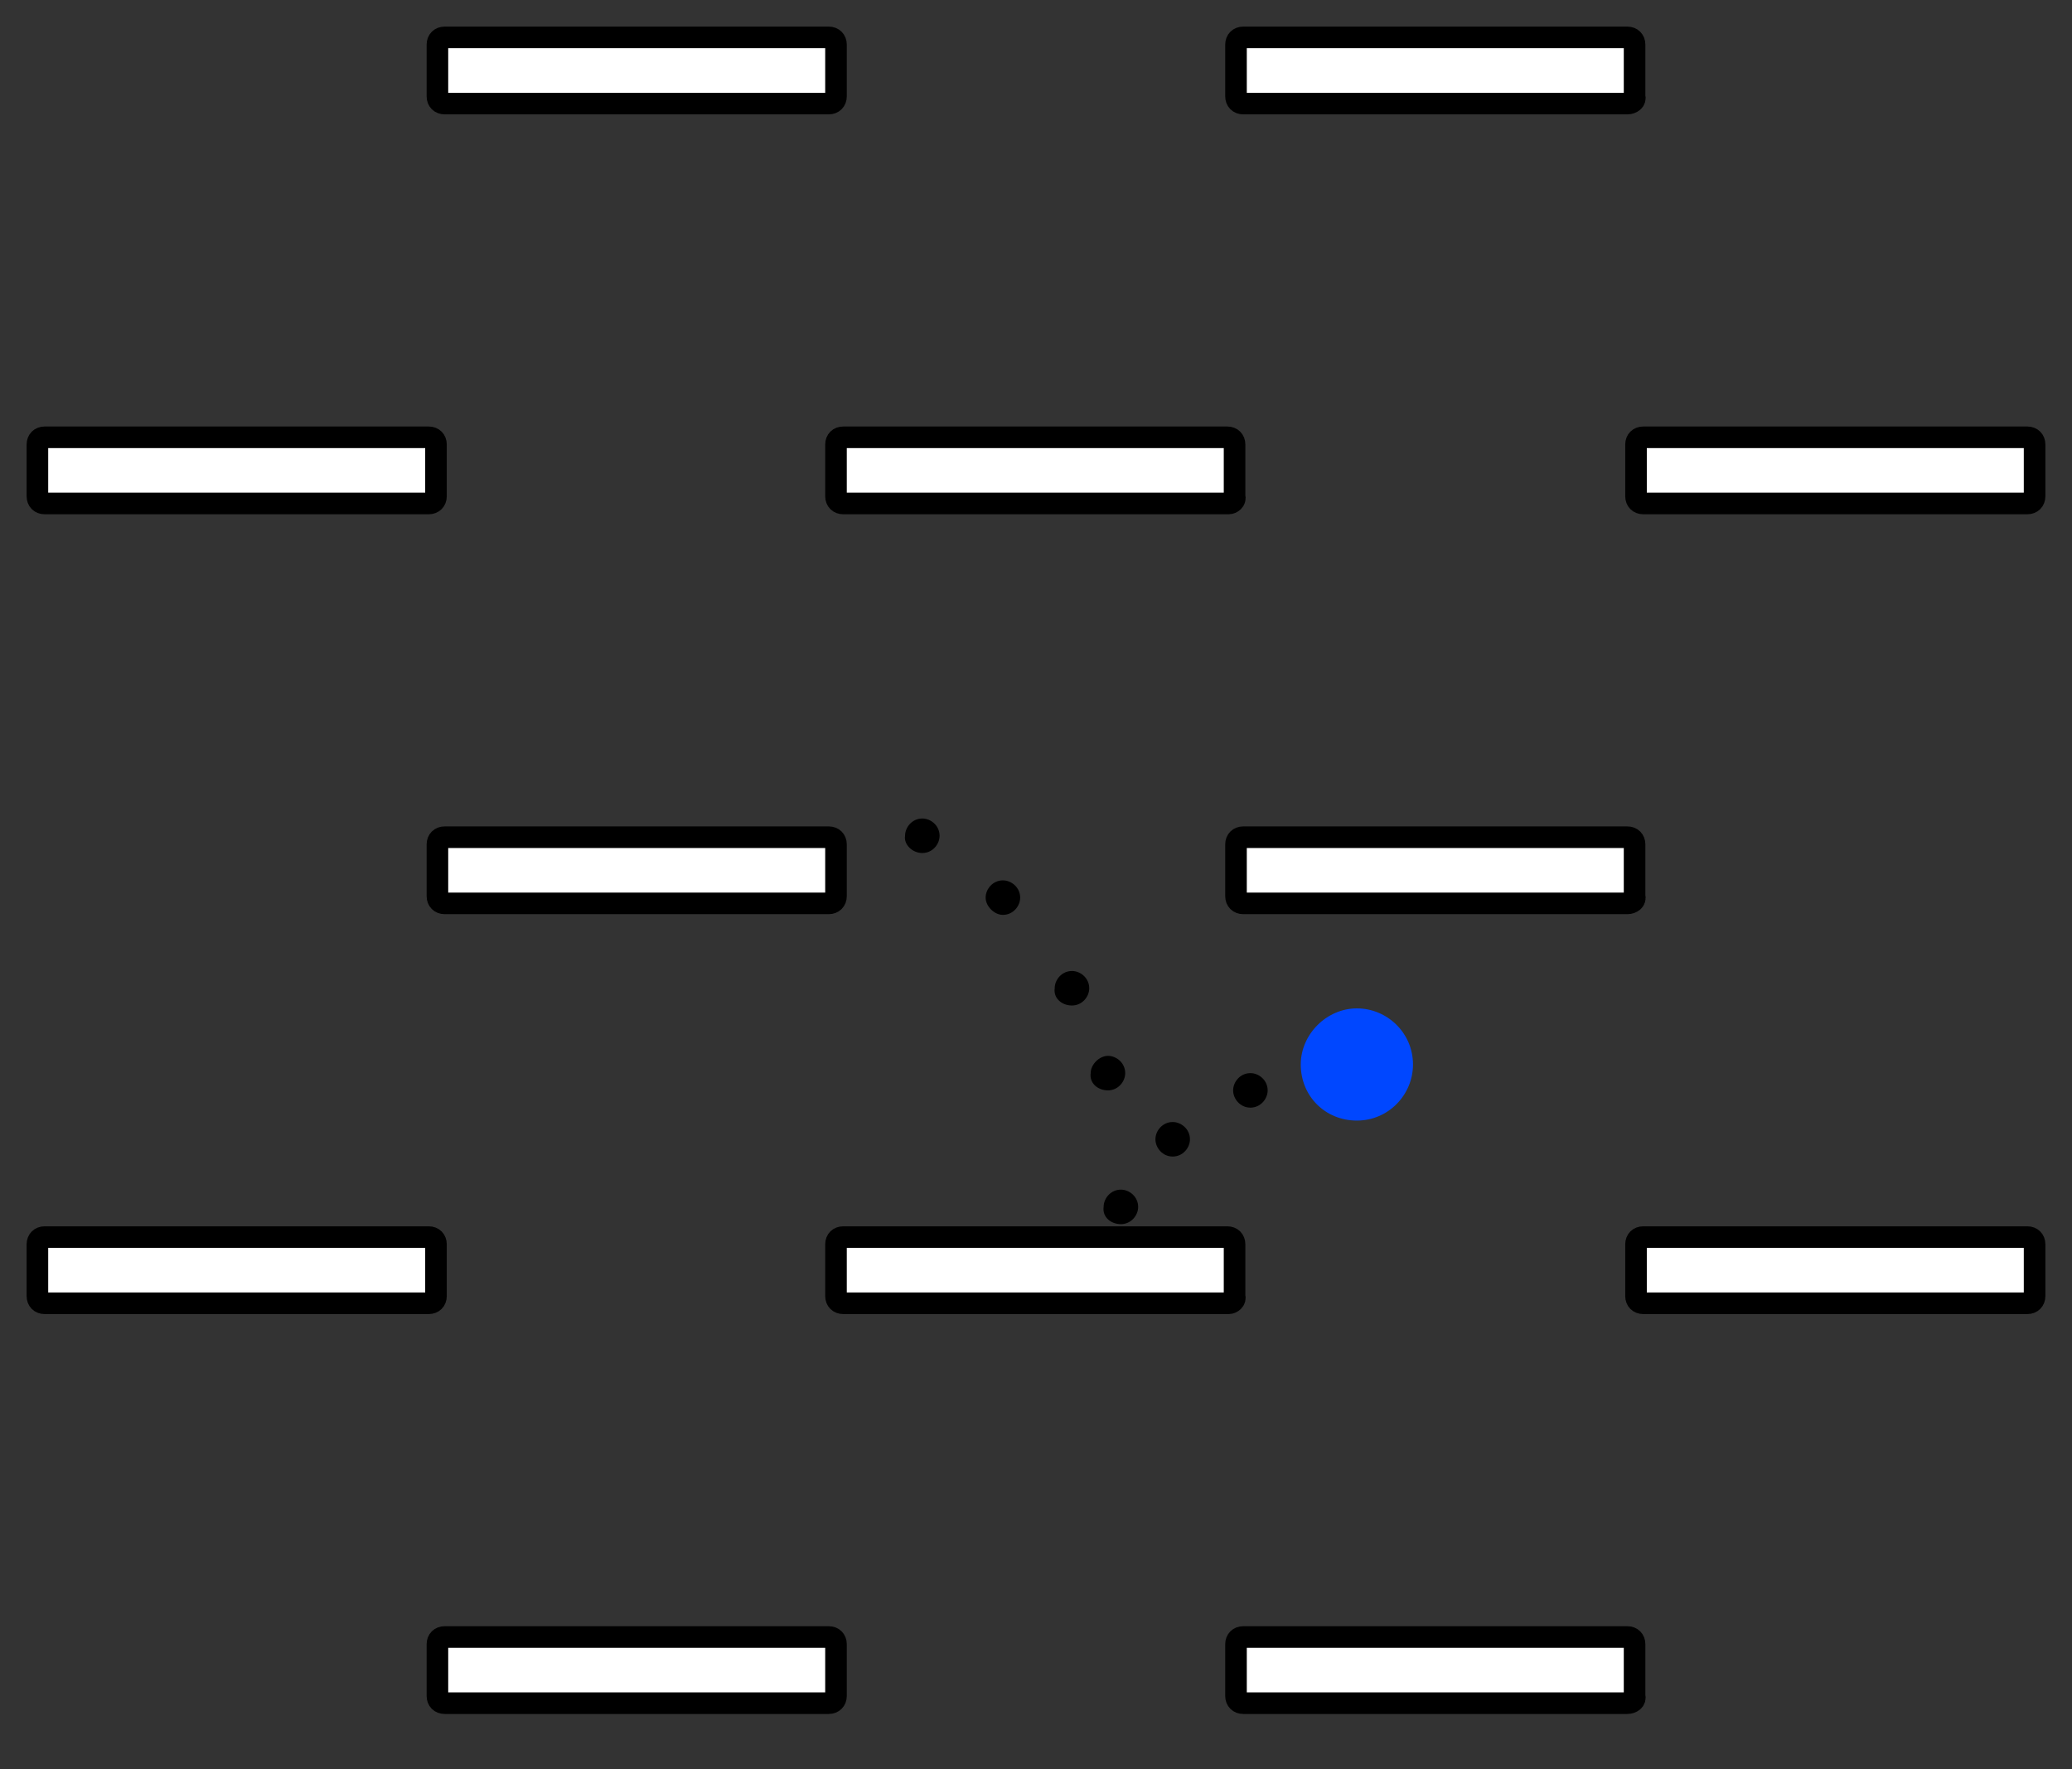 <?xml version="1.0" encoding="utf-8"?>
<!-- Generator: Adobe Illustrator 25.1.0, SVG Export Plug-In . SVG Version: 6.00 Build 0)  -->
<svg version="1.1" id="Layer_1" xmlns="http://www.w3.org/2000/svg" xmlns:xlink="http://www.w3.org/1999/xlink" x="0px" y="0px"
	 viewBox="0 0 144 123" style="enable-background:new 0 0 144 123;" xml:space="preserve">
<rect x="0" y="0" width="144" height="123" fill="#333333" stroke="none"/>
<style type="text/css">
	.st0{fill:#FFFFFF;stroke:#000000;stroke-width:1.5;stroke-miterlimit:10;}
	.st1{fill:#0047FF;}
</style>
<path class="st0" d="M140.9,35h-26.7c-0.3,0-0.5-0.2-0.5-0.5v-3.6c0-0.3,0.2-0.5,0.5-0.5h26.7c0.3,0,0.5,0.2,0.5,0.5v3.6
	C141.4,34.8,141.2,35,140.9,35z"/>
<path class="st0" d="M113.1,62.8H86.4c-0.3,0-0.5-0.2-0.5-0.5v-3.6c0-0.3,0.2-0.5,0.5-0.5h26.7c0.3,0,0.5,0.2,0.5,0.5v3.6
	C113.7,62.6,113.4,62.8,113.1,62.8z"/>
<path class="st0" d="M85.4,90.6H58.6c-0.3,0-0.5-0.2-0.5-0.5v-3.6c0-0.3,0.2-0.5,0.5-0.5h26.7c0.3,0,0.5,0.2,0.5,0.5v3.6
	C85.9,90.4,85.6,90.6,85.4,90.6z"/>
<path class="st0" d="M57.6,62.8H30.9c-0.3,0-0.5-0.2-0.5-0.5v-3.6c0-0.3,0.2-0.5,0.5-0.5h26.7c0.3,0,0.5,0.2,0.5,0.5v3.6
	C58.1,62.6,57.9,62.8,57.6,62.8z"/>
<path class="st0" d="M29.8,90.6H3.1c-0.3,0-0.5-0.2-0.5-0.5v-3.6c0-0.3,0.2-0.5,0.5-0.5h26.7c0.3,0,0.5,0.2,0.5,0.5v3.6
	C30.3,90.4,30.1,90.6,29.8,90.6z"/>
<path class="st0" d="M57.6,7.2H30.9c-0.3,0-0.5-0.2-0.5-0.5V3.1c0-0.3,0.2-0.5,0.5-0.5h26.7c0.3,0,0.5,0.2,0.5,0.5v3.6
	C58.1,7,57.9,7.2,57.6,7.2z"/>
<path class="st0" d="M113.1,7.2H86.4c-0.3,0-0.5-0.2-0.5-0.5V3.1c0-0.3,0.2-0.5,0.5-0.5h26.7c0.3,0,0.5,0.2,0.5,0.5v3.6
	C113.7,7,113.4,7.2,113.1,7.2z"/>
<path class="st0" d="M29.8,35H3.1c-0.3,0-0.5-0.2-0.5-0.5v-3.6c0-0.3,0.2-0.5,0.5-0.5h26.7c0.3,0,0.5,0.2,0.5,0.5v3.6
	C30.3,34.8,30.1,35,29.8,35z"/>
<path class="st0" d="M85.4,35H58.6c-0.3,0-0.5-0.2-0.5-0.5v-3.6c0-0.3,0.2-0.5,0.5-0.5h26.7c0.3,0,0.5,0.2,0.5,0.5v3.6
	C85.9,34.8,85.6,35,85.4,35z"/>
<path class="st0" d="M140.9,90.6h-26.7c-0.3,0-0.5-0.2-0.5-0.5v-3.6c0-0.3,0.2-0.5,0.5-0.5h26.7c0.3,0,0.5,0.2,0.5,0.5v3.6
	C141.4,90.4,141.2,90.6,140.9,90.6z"/>
<path class="st0" d="M57.6,118.4H30.9c-0.3,0-0.5-0.2-0.5-0.5v-3.6c0-0.3,0.2-0.5,0.5-0.5h26.7c0.3,0,0.5,0.2,0.5,0.5v3.6
	C58.1,118.2,57.9,118.4,57.6,118.4z"/>
<path class="st0" d="M113.1,118.4H86.4c-0.3,0-0.5-0.2-0.5-0.5v-3.6c0-0.3,0.2-0.5,0.5-0.5h26.7c0.3,0,0.5,0.2,0.5,0.5v3.6
	C113.7,118.2,113.4,118.4,113.1,118.4z"/>
<path class="st1" d="M94.3,77.9c2.2,0,3.9-1.8,3.9-3.9c0-2.2-1.8-3.9-3.9-3.9s-3.9,1.8-3.9,3.9C90.4,76.2,92.1,77.9,94.3,77.9z"/>
<path d="M86.9,77c0.7,0,1.2-0.6,1.2-1.2c0-0.7-0.6-1.2-1.2-1.2c-0.7,0-1.2,0.6-1.2,1.2C85.7,76.4,86.2,77,86.9,77z"/>
<path d="M81.5,80.4c0.7,0,1.2-0.6,1.2-1.2c0-0.7-0.6-1.2-1.2-1.2c-0.7,0-1.2,0.6-1.2,1.2C80.3,79.8,80.8,80.4,81.5,80.4z"/>
<path d="M77.9,85.1c0.7,0,1.2-0.6,1.2-1.2c0-0.7-0.6-1.2-1.2-1.2c-0.7,0-1.2,0.6-1.2,1.2C76.6,84.6,77.2,85.1,77.9,85.1z"/>
<path d="M77,75.8c0.7,0,1.2-0.6,1.2-1.2c0-0.7-0.6-1.2-1.2-1.2s-1.2,0.6-1.2,1.2C75.7,75.3,76.3,75.8,77,75.8z"/>
<path d="M69.7,63.6c0.7,0,1.2-0.6,1.2-1.2c0-0.7-0.6-1.2-1.2-1.2c-0.7,0-1.2,0.6-1.2,1.2C68.5,63,69.1,63.6,69.7,63.6z"/>
<path d="M74.5,69.9c0.7,0,1.2-0.6,1.2-1.2c0-0.7-0.6-1.2-1.2-1.2c-0.7,0-1.2,0.6-1.2,1.2C73.2,69.4,73.8,69.9,74.5,69.9z"/>
<path d="M64.1,59.3c0.7,0,1.2-0.6,1.2-1.2c0-0.7-0.6-1.2-1.2-1.2c-0.7,0-1.2,0.6-1.2,1.2C62.8,58.7,63.4,59.3,64.1,59.3z"/>
</svg>
